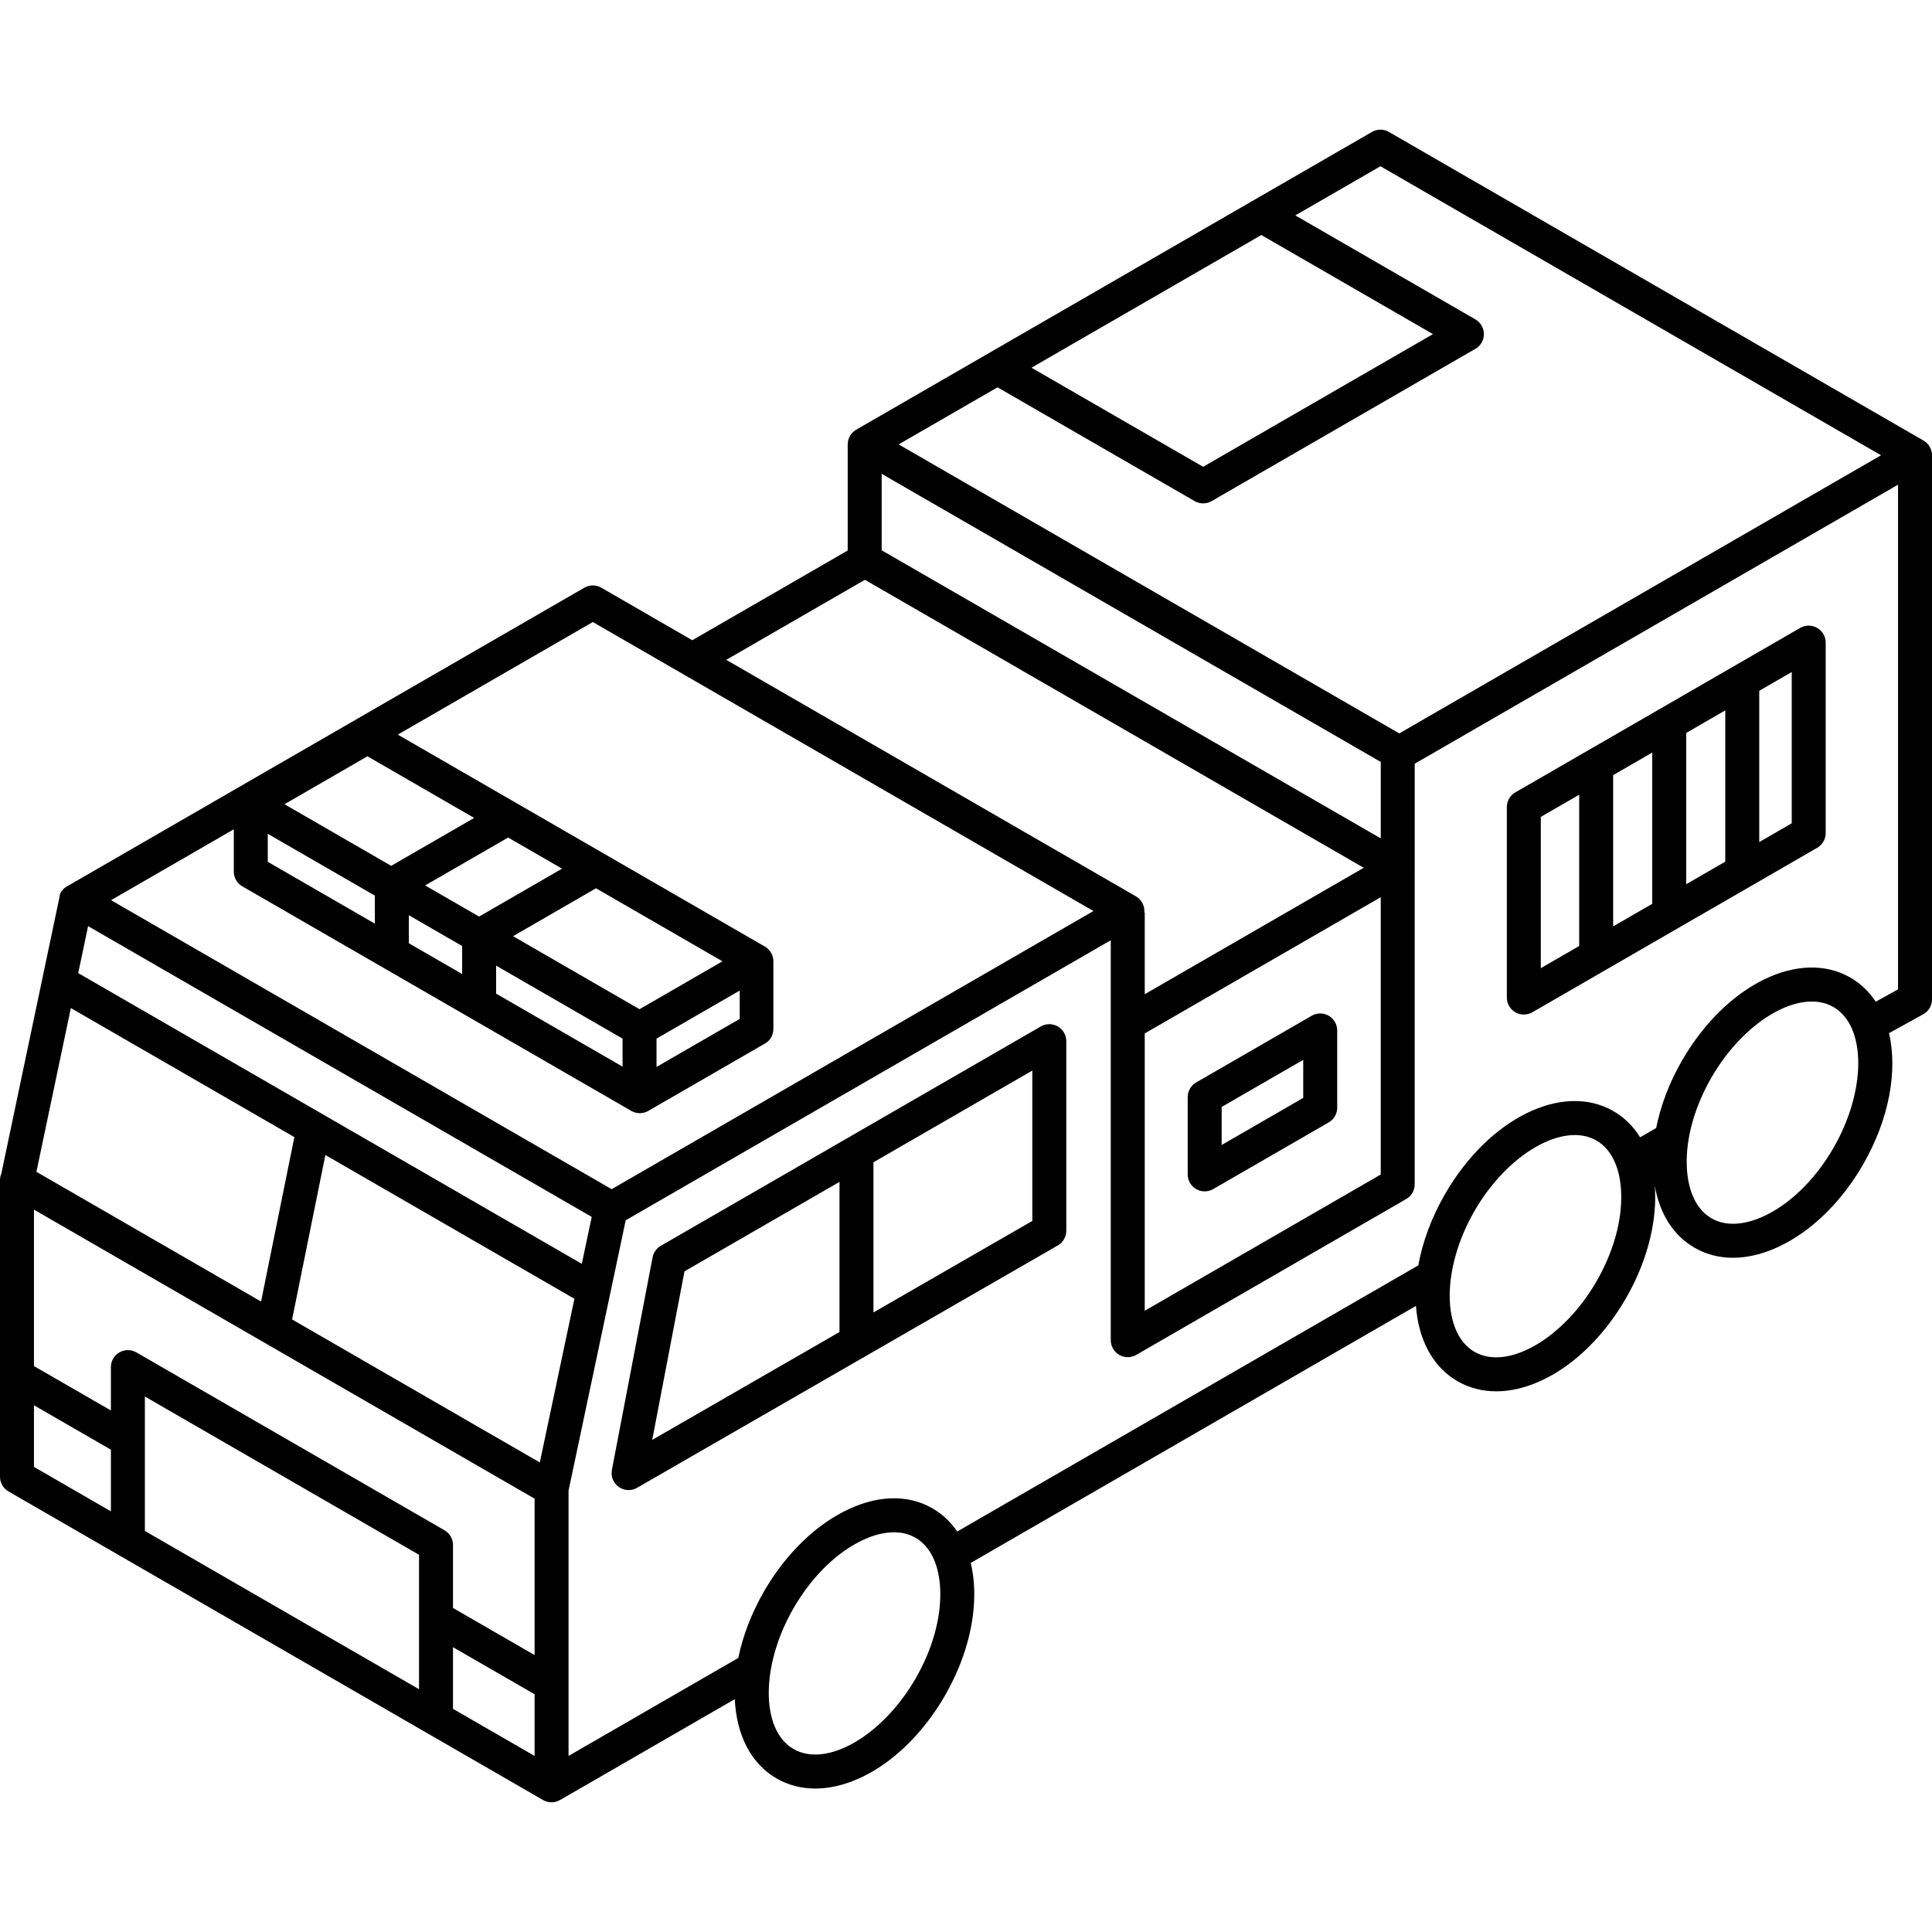 <?xml version="1.0" encoding="iso-8859-1"?>
<!-- Uploaded to: SVG Repo, www.svgrepo.com, Generator: SVG Repo Mixer Tools -->
<!DOCTYPE svg PUBLIC "-//W3C//DTD SVG 1.1//EN" "http://www.w3.org/Graphics/SVG/1.1/DTD/svg11.dtd">
<svg fill="#000000" height="800px" width="800px" version="1.1" id="Capa_1" xmlns="http://www.w3.org/2000/svg" xmlns:xlink="http://www.w3.org/1999/xlink" 
	 viewBox="0 0 455.061 455.061" xml:space="preserve">
<g>
	<path d="M249.152,241.769c-1.238-0.715-2.762-0.715-4,0l-89.513,51.669c-1.006,0.58-1.71,1.57-1.929,2.712l-9.585,50.071
		c-0.294,1.536,0.335,3.104,1.609,4.011c0.691,0.492,1.504,0.741,2.319,0.741c0.688,0,1.377-0.177,1.997-0.534l99.098-57.085
		c1.239-0.714,2.003-2.035,2.003-3.466v-44.655C251.152,243.804,250.39,242.483,249.152,241.769z M161.225,299.451l36.508-21.073
		v35.362l-44.107,25.408L161.225,299.451z M243.152,287.575l-37.42,21.556V273.76l37.42-21.6V287.575z"/>
	<path d="M428.02,147.896c-1.238-0.715-2.762-0.715-4,0l-67.1,38.74c-1.237,0.714-2,2.035-2,3.464v44.867
		c0,1.429,0.763,2.75,2,3.464c0.619,0.357,1.31,0.536,2,0.536s1.381-0.179,2-0.536l67.1-38.74c1.237-0.714,2-2.035,2-3.464V151.36
		C430.02,149.932,429.257,148.61,428.02,147.896z M397.165,172.639l9.204-5.314v35.629l-9.204,5.314V172.639z M389.165,212.886
		l-9.205,5.315v-35.629l9.205-5.315V212.886z M362.92,192.41l9.04-5.219v35.629l-9.04,5.219V192.41z M422.02,193.918l-7.65,4.417
		v-35.629l7.65-4.417V193.918z"/>
	<path d="M312.962,239.243c-1.238-0.715-2.762-0.715-4,0l-27.215,15.712c-1.237,0.714-2,2.035-2,3.464v18.197
		c0,1.429,0.763,2.75,2,3.464c0.619,0.357,1.31,0.536,2,0.536s1.381-0.179,2-0.536l27.215-15.712c1.237-0.714,2-2.035,2-3.464
		v-18.197C314.962,241.278,314.199,239.957,312.962,239.243z M306.962,258.595l-19.215,11.094v-8.96l19.215-11.094V258.595z"/>
	<path d="M455.061,107.234c0-1.429-0.763-2.75-2-3.464L327.146,31.079c-1.238-0.715-2.762-0.715-4,0l-121.478,70.132
		c-1.237,0.714-2,2.035-2,3.464v24.99l-36.608,21.134l-21.428-12.371c-1.238-0.715-2.762-0.715-4,0L16.155,208.561
		c-2.189,1.099-2.129,2.675-2.129,2.675L0.311,276.441C0.109,276.923,0,277.446,0,277.985v69.84c0,1.429,0.763,2.75,2,3.464
		l125.916,72.693c0.624,0.36,1.313,0.535,1.997,0.535c0.698,0,1.384-0.197,1.998-0.552l0.006,0.01l41.158-23.759
		c0.369,8.259,3.685,15.125,9.836,18.676c2.793,1.612,5.883,2.379,9.114,2.379c10.584,0,22.655-8.229,30.545-21.894
		c4.744-8.216,7.188-17.169,6.884-25.21c-0.081-2.14-0.355-4.158-0.806-6.038l104.866-60.537c0.571,7.84,3.868,14.324,9.786,17.74
		c2.792,1.612,5.883,2.379,9.113,2.379c10.584,0,22.655-8.229,30.546-21.894c4.743-8.216,7.188-17.169,6.883-25.21
		c-0.017-0.445-0.048-0.882-0.081-1.317c1.155,6.623,4.392,11.725,9.36,14.593c2.742,1.584,5.81,2.372,9.07,2.372
		c3.869,0,8.009-1.11,12.197-3.321c7.116-3.757,13.648-10.351,18.392-18.566c6.246-10.818,8.222-22.196,6.153-31.017l8.063-4.457
		c1.273-0.705,2.064-2.045,2.064-3.501C455.061,235.395,455.061,107.412,455.061,107.234z M297.094,55.357l40.423,23.34
		l-54.132,31.252l-40.429-23.337L297.094,55.357z M234.956,91.23l46.429,26.802c0.619,0.357,1.31,0.536,2,0.536s1.381-0.179,2-0.536
		l62.132-35.871c1.237-0.714,2-2.035,2-3.464s-0.763-2.749-2-3.464l-42.423-24.495l20.052-11.577l117.915,68.072l-113.477,65.513
		l-117.916-68.072L234.956,91.23z M269.63,243.413l55.587-32.089v65.323l-55.587,32.09V243.413z M207.668,111.602l117.552,67.863
		v18.005c0,0-116.685-67.361-117.552-67.855V111.602z M203.717,136.565c13.861,8.002,94.692,54.665,117.5,67.832l-51.586,29.779
		v-19.24h-0.106c0.01-0.116,0.023-0.232,0.023-0.351c0-1.429-0.763-2.75-2-3.464l-96.487-55.703L203.717,136.565z M63.07,196.392
		l25.224,14.562v6.599L63.07,202.991V196.392z M96.294,215.572l12.559,7.25v6.599l-12.559-7.25V215.572z M116.853,227.44
		l29.783,17.194v6.598l-29.783-17.194V227.44z M154.636,244.634l19.598-11.316v6.671l-19.598,11.315V244.634z M150.636,237.706
		l-29.792-17.199l19.538-11.283l29.789,17.202L150.636,237.706z M112.844,215.889l-12.703-7.333l19.541-11.285l12.702,7.335
		L112.844,215.889z M92.141,203.937l-25.135-14.51l19.542-11.289l25.136,14.514L92.141,203.937z M55.07,195.331v9.97
		c0,1.429,0.763,2.75,2,3.464l91.628,52.896c0.619,0.357,1.31,0.536,2,0.536s1.381-0.179,2-0.536l27.535-15.898
		c1.237-0.715,1.929-2.035,1.929-3.464v-15.995c-0.042-1.381-0.79-2.648-1.992-3.342L93.699,173.03l45.933-26.518l117.915,68.073
		L144.07,280.098L26.155,212.024L55.07,195.331z M98.699,397.878l-64.576-37.281v-31.664l64.576,37.28V397.878z M104.699,360.439
		l-72.576-41.898c-1.238-0.715-2.762-0.715-4,0c-1.237,0.714-2,2.035-2,3.464v10.218L8,321.762v-36.849l117.918,68.079v36.837
		l-19.219-11.091v-14.835C106.699,362.475,105.937,361.153,104.699,360.439z M8.576,276.009l8.113-38.571l52.644,30.392
		l-7.842,38.729L8.576,276.009z M127.145,344.463L68.8,310.778l7.842-38.729l58.653,33.861L127.145,344.463z M137.036,297.679
		L18.422,229.201l2.327-11.061l118.625,68.484L137.036,297.679z M8,330.998l18.123,10.461v14.519L8,345.516V330.998z
		 M106.699,402.496v-14.522l19.219,11.091v14.526L106.699,402.496z M215.643,395.379c-7.788,13.486-20.947,21.083-28.731,16.587
		c-7.787-4.496-7.787-19.688-0.001-33.176c4-6.927,9.396-12.429,15.198-15.49c5.199-2.744,10.006-3.133,13.533-1.097
		c3.529,2.038,5.595,6.395,5.817,12.269C221.708,381.026,219.643,388.451,215.643,395.379z M376.031,301.819
		c-7.787,13.487-20.944,21.084-28.731,16.587c-7.787-4.496-7.788-19.688-0.002-33.176c7.787-13.486,20.947-21.084,28.732-16.587
		c3.528,2.037,5.595,6.395,5.817,12.269C382.096,287.467,380.03,294.892,376.031,301.819z M431.853,270.37
		c-4,6.928-9.397,12.429-15.198,15.491c-5.199,2.744-10.006,3.134-13.533,1.097c-3.529-2.038-5.595-6.395-5.818-12.27
		c-0.248-6.555,1.817-13.979,5.816-20.906c7.787-13.486,20.948-21.086,28.732-16.588C439.639,241.69,439.639,256.884,431.853,270.37
		z M441.815,235.935c-1.542-2.327-3.527-4.261-5.964-5.668c-11.94-6.893-29.361,1.678-39.66,19.516
		c-2.975,5.152-5.044,10.594-6.1,15.92l-3.778,2.18c-1.598-2.589-3.707-4.679-6.284-6.166c-11.941-6.894-29.36,1.677-39.66,19.515
		c-3.23,5.595-5.319,11.34-6.298,16.805l-108.609,62.698c-1.536-2.261-3.485-4.109-5.821-5.458
		c-5.996-3.463-13.548-3.124-21.269,0.949c-7.116,3.757-13.647,10.351-18.391,18.565c-3.016,5.224-5.031,10.579-6.083,15.714
		l-39.982,23.08v-62.486l13.462-63.674l114.25-65.959v94.199c0,1.429,0.763,2.749,2,3.464c0.619,0.357,1.31,0.536,2,0.536
		s1.381-0.179,2-0.536l63.587-36.708c1.237-0.714,2-2.035,2-3.464v-74.514c0-0.015,0.003-0.029,0.003-0.044v-24.513l113.841-65.724
		v118.873L441.815,235.935z"/>
</g>
</svg>